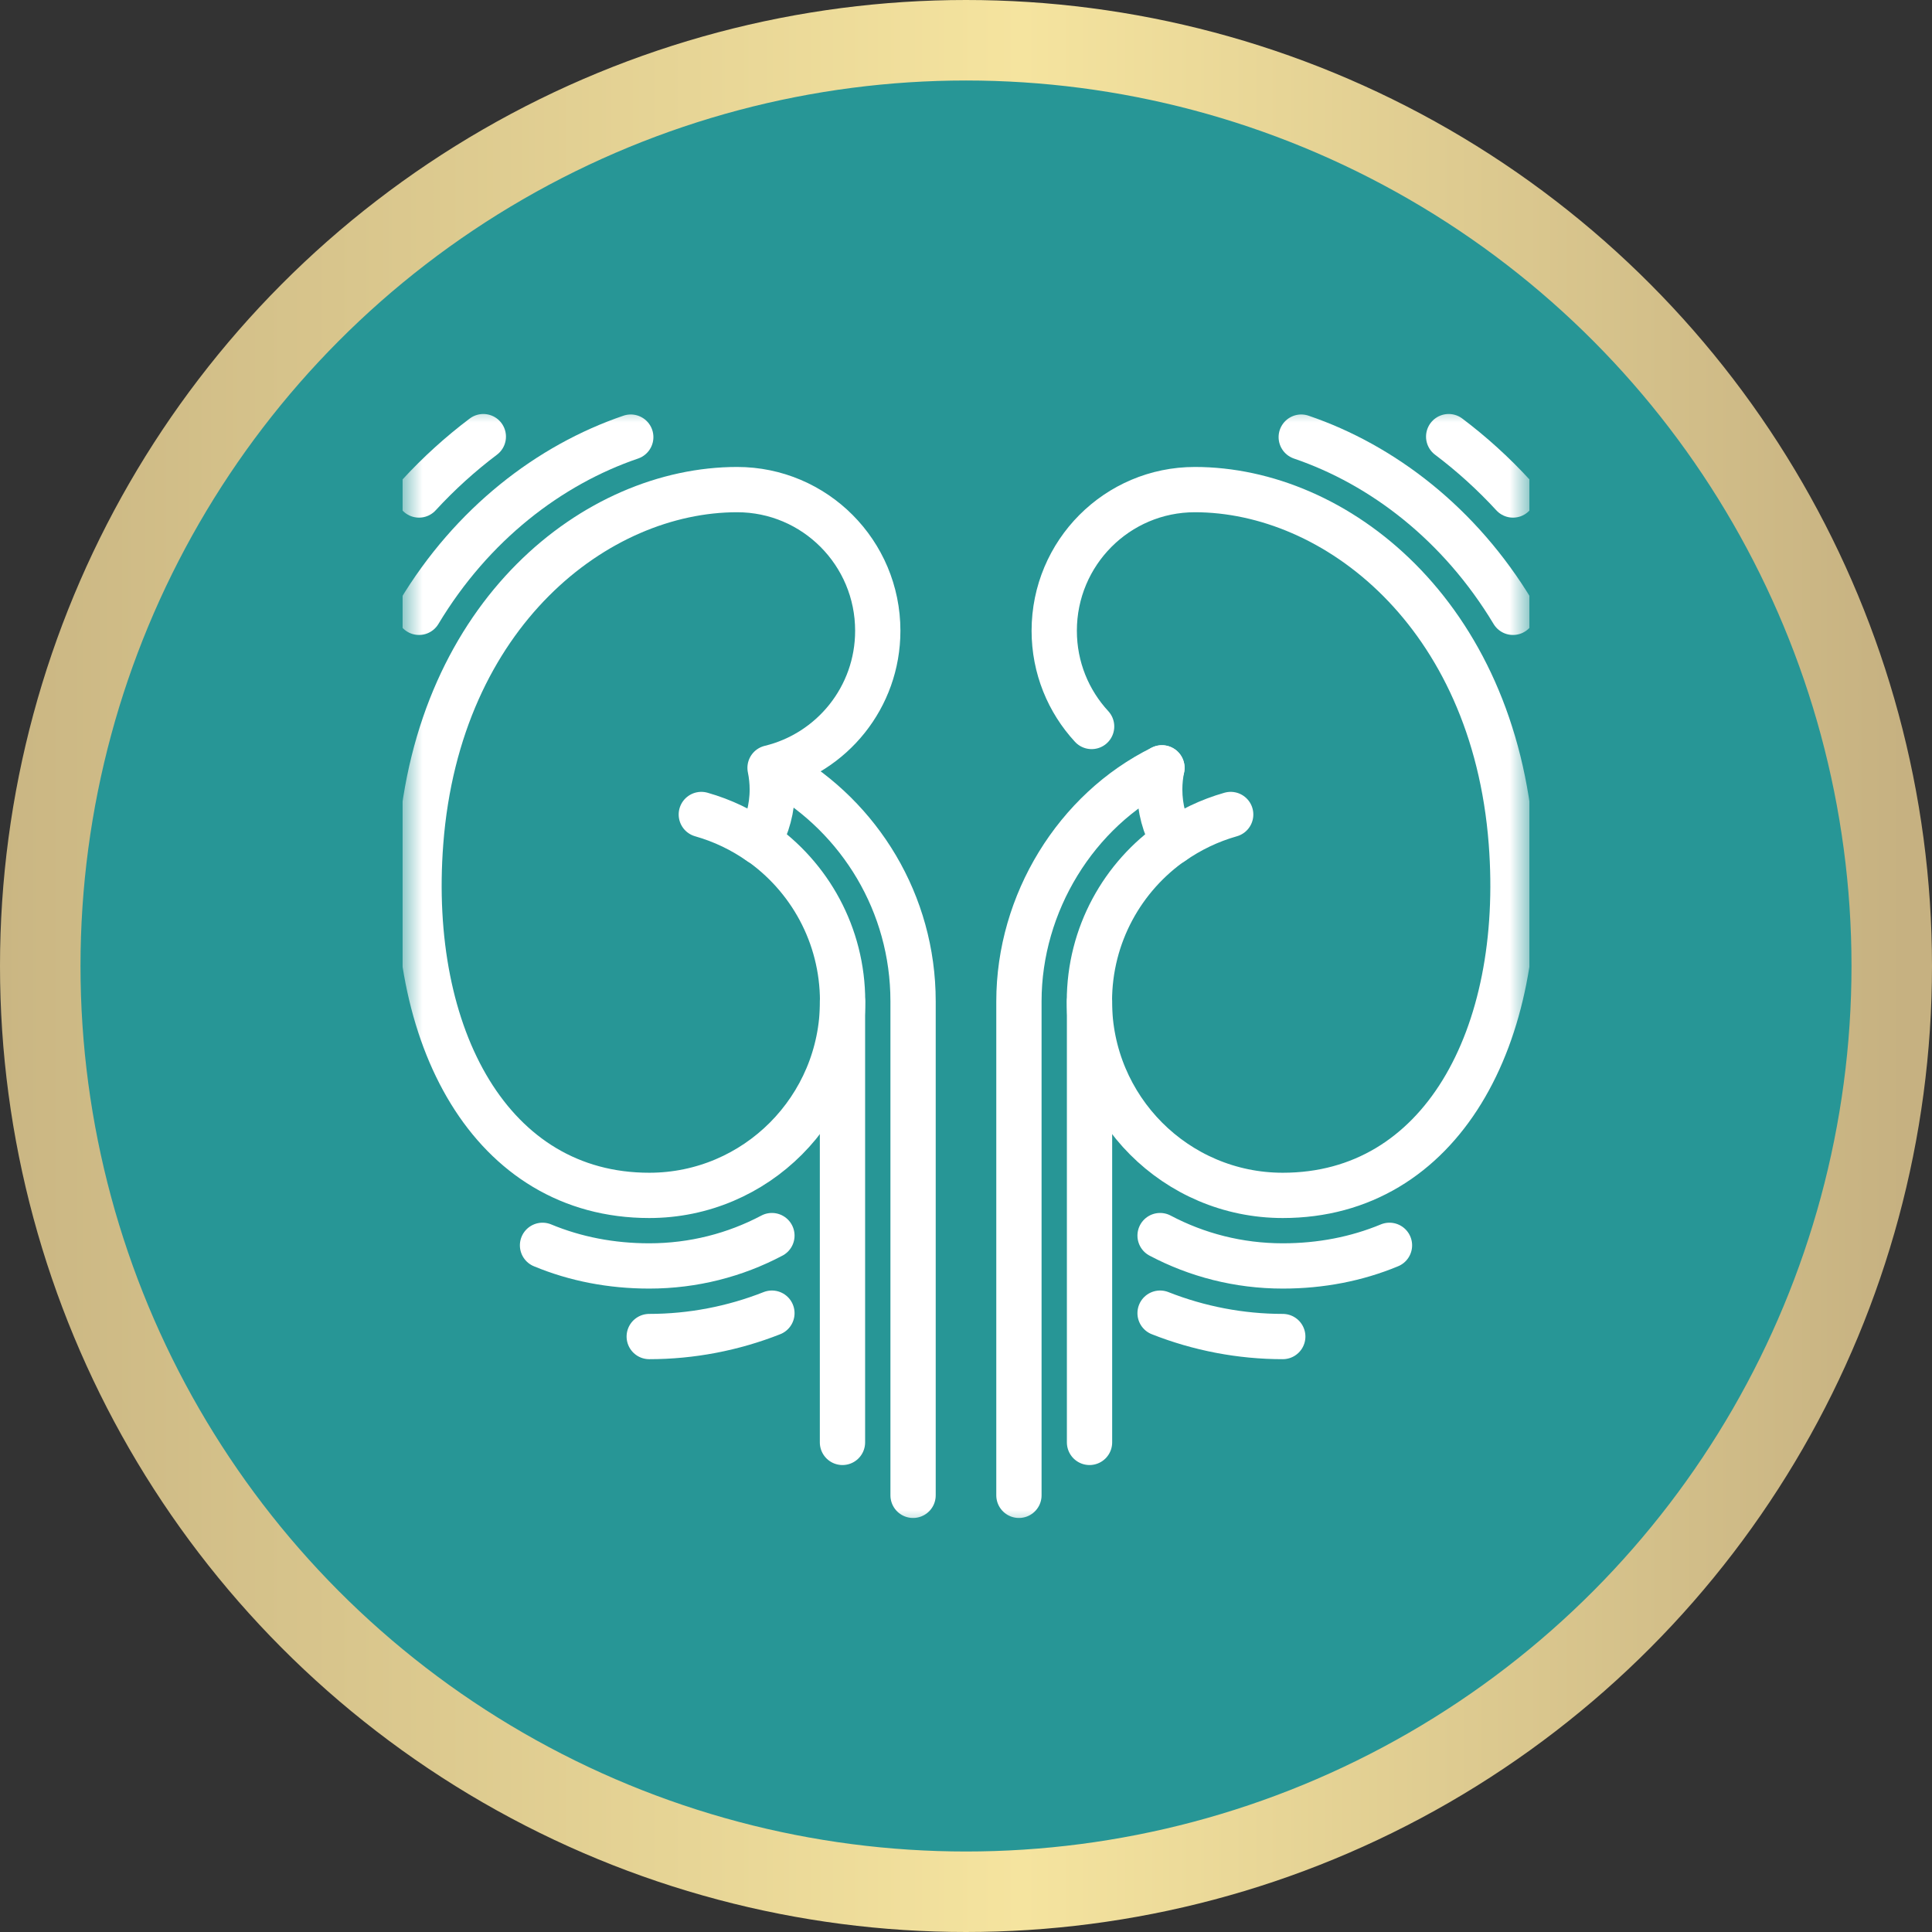 <svg width="48" height="48" viewBox="0 0 48 48" fill="none" xmlns="http://www.w3.org/2000/svg">
<rect x="0" y="0" width="48" height="48" fill="#333333" stroke="none"/>
<circle cx="24" cy="24" r="23" fill="#279696" stroke="url(#paint0_linear_138_670)" stroke-width="2"/>
<g clip-path="url(#clip0_138_670)">
<mask id="mask0_138_670" style="mask-type:luminance" maskUnits="userSpaceOnUse" x="10" y="10" width="28" height="28">
<path d="M10 10H38V38H10V10Z" fill="white"/>
</mask>
<g mask="url(#mask0_138_670)">
<path d="M18.851 20.904C19.064 20.523 19.187 20.084 19.187 19.616C19.187 19.431 19.168 19.251 19.132 19.077C20.666 18.707 21.808 17.325 21.808 15.671C21.808 13.734 20.244 12.164 18.314 12.164C14.82 12.164 10.889 15.232 10.452 20.931C10.082 25.759 12.199 29.699 16.13 29.699C18.783 29.699 20.934 27.54 20.934 24.877C20.934 23.228 20.109 21.773 18.851 20.904Z" stroke="white" stroke-width="1.125" stroke-miterlimit="10" stroke-linecap="round" stroke-linejoin="round"/>
<path d="M17.424 20.236C17.953 20.386 18.444 20.623 18.882 20.931" stroke="white" stroke-width="1.125" stroke-miterlimit="10" stroke-linecap="round" stroke-linejoin="round"/>
<path d="M20.931 24.877V35.836" stroke="white" stroke-width="1.125" stroke-miterlimit="10" stroke-linecap="round" stroke-linejoin="round"/>
<path d="M22.685 37.151V24.877C22.685 22.441 21.36 20.314 19.392 19.178" stroke="white" stroke-width="1.125" stroke-miterlimit="10" stroke-linecap="round" stroke-linejoin="round"/>
<path d="M27.121 18.049C26.544 17.424 26.192 16.59 26.192 15.671C26.192 13.734 27.756 12.164 29.686 12.164C33.181 12.164 37.111 15.232 37.548 20.931C37.918 25.759 35.801 29.699 31.87 29.699C29.217 29.699 27.066 27.54 27.066 24.877C27.066 23.228 27.892 21.773 29.15 20.904C28.936 20.523 28.813 20.084 28.813 19.616C28.813 19.431 28.832 19.251 28.868 19.077" stroke="white" stroke-width="1.125" stroke-miterlimit="10" stroke-linecap="round" stroke-linejoin="round"/>
<path d="M30.576 20.236C30.047 20.386 29.556 20.623 29.118 20.931" stroke="white" stroke-width="1.125" stroke-miterlimit="10" stroke-linecap="round" stroke-linejoin="round"/>
<path d="M27.069 24.877V35.836" stroke="white" stroke-width="1.125" stroke-miterlimit="10" stroke-linecap="round" stroke-linejoin="round"/>
<path d="M25.315 37.151V24.877C25.315 22.441 26.733 20.128 28.868 19.077" stroke="white" stroke-width="1.125" stroke-miterlimit="10" stroke-linecap="round" stroke-linejoin="round"/>
<path d="M19.178 30.698C18.267 31.18 17.23 31.452 16.13 31.452C15.187 31.452 14.296 31.279 13.479 30.94M10.41 15.213C11.729 13.018 13.651 11.549 15.671 10.86" stroke="white" stroke-width="1.125" stroke-miterlimit="10" stroke-linecap="round" stroke-linejoin="round"/>
<path d="M10.41 12.298C10.902 11.763 11.438 11.278 12.008 10.848M19.178 32.625C18.211 33.007 17.173 33.206 16.13 33.206" stroke="white" stroke-width="1.125" stroke-miterlimit="10" stroke-linecap="round" stroke-linejoin="round"/>
<path d="M34.521 30.94C33.704 31.279 32.813 31.452 31.87 31.452C30.77 31.452 29.733 31.18 28.822 30.698M32.329 10.86C34.349 11.549 36.27 13.018 37.59 15.213" stroke="white" stroke-width="1.125" stroke-miterlimit="10" stroke-linecap="round" stroke-linejoin="round"/>
<path d="M35.992 10.848C36.562 11.278 37.098 11.763 37.59 12.298M31.87 33.206C30.827 33.206 29.789 33.007 28.822 32.625" stroke="white" stroke-width="1.125" stroke-miterlimit="10" stroke-linecap="round" stroke-linejoin="round"/>
</g>
</g>
<defs>
<linearGradient id="paint0_linear_138_670" x1="0" y1="24" x2="48" y2="24" gradientUnits="userSpaceOnUse">
<stop stop-color="#CAB683"/>
<stop offset="0.529" stop-color="#F5E49F"/>
<stop offset="0.986" stop-color="#C6B181"/>
</linearGradient>
<clipPath id="clip0_138_670">
<rect width="28" height="28" fill="white" transform="translate(10 10)"/>
</clipPath>
</defs>
</svg>
